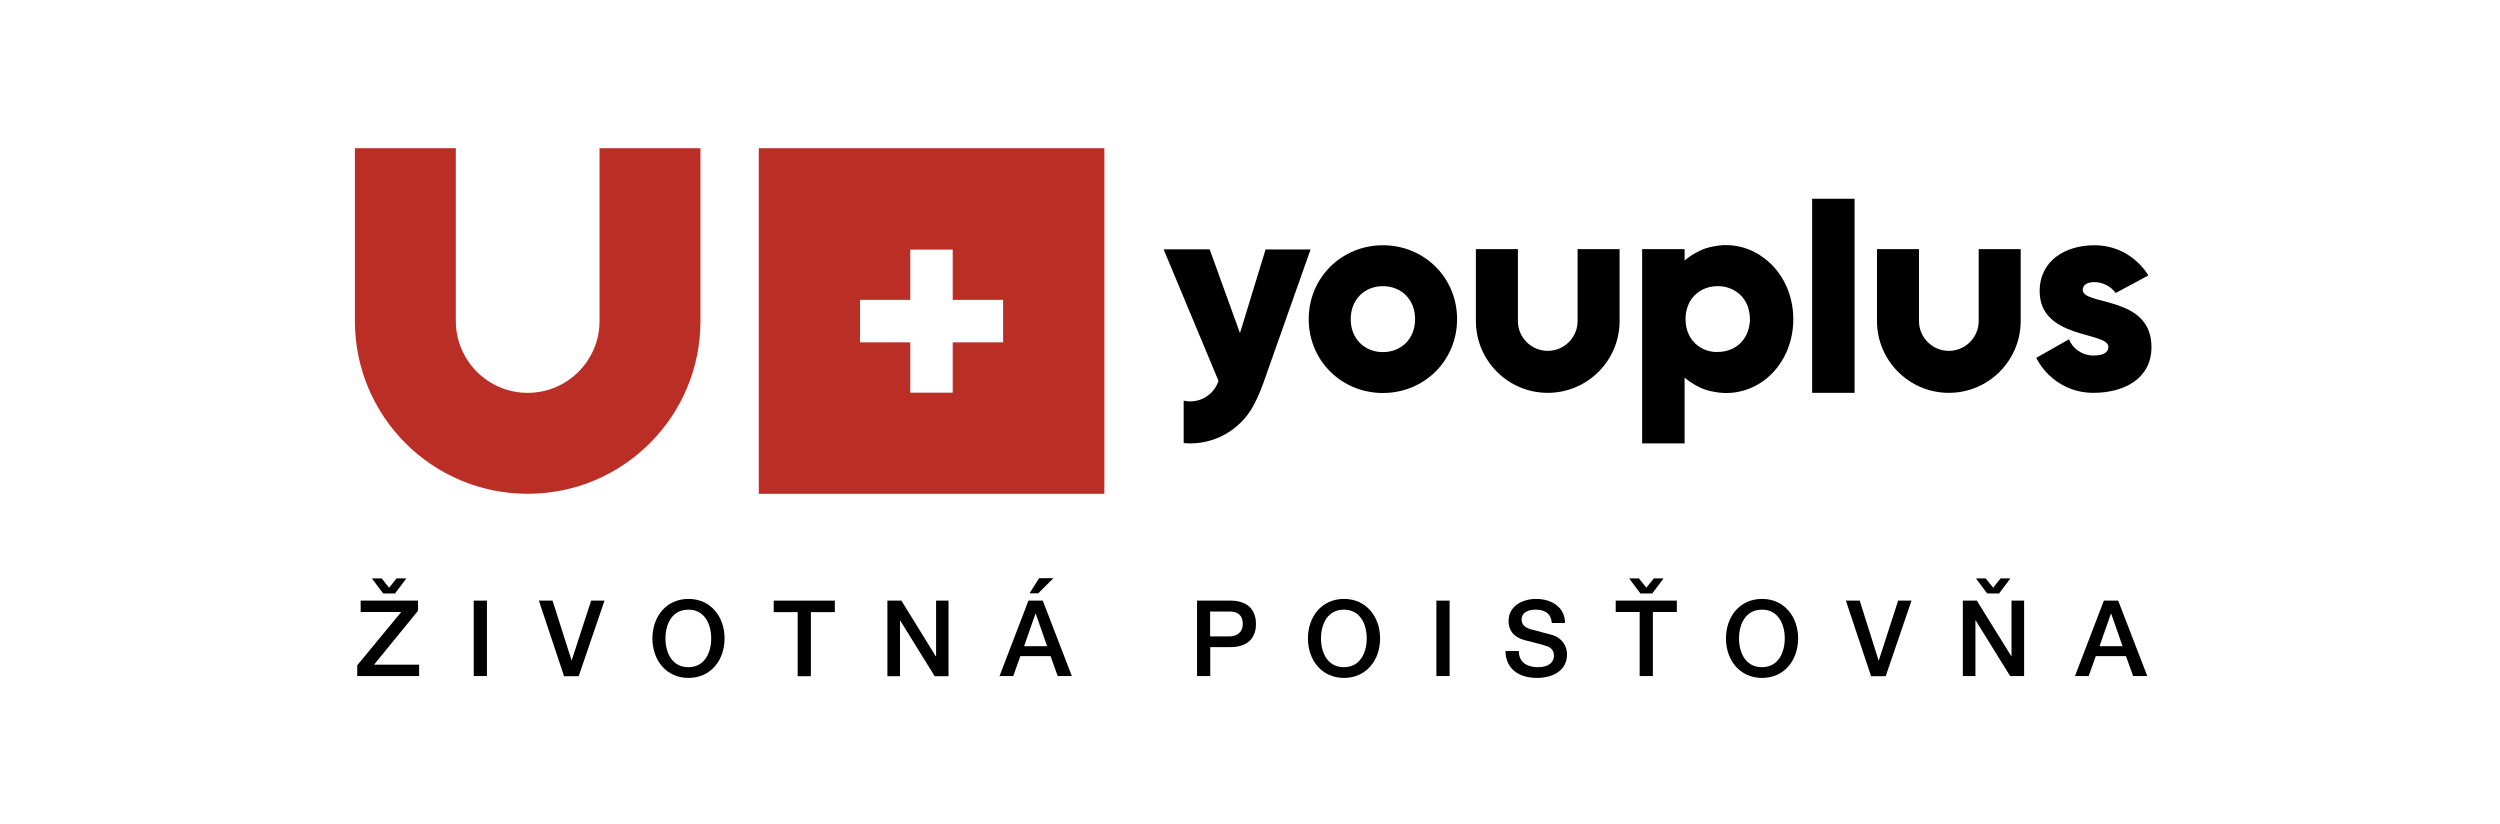 <?xml version="1.0" encoding="UTF-8"?>
<svg xmlns="http://www.w3.org/2000/svg" id="Layer_1" width="160.75" height="53" viewBox="0 0 160.75 53">
  <defs>
    <style>
      .cls-1 {
        fill: none;
      }

      .cls-2 {
        fill: #ba2e26;
      }
    </style>
  </defs>
  <path class="cls-2" d="M64.5,22.01h-3.24v3.24h-2.73v-3.24h-3.23v-2.73h3.23v-3.23h2.73v3.23h3.24v2.73ZM48.79,31.75h22.22V9.53h-22.22v22.22Z"></path>
  <path class="cls-2" d="M45.04,20.64v-11.11h-6.49v11.11c0,2.55-2.07,4.62-4.62,4.62s-4.62-2.07-4.62-4.62v-11.11h-6.49v11.11c0,6.14,4.97,11.11,11.11,11.11s11.11-4.97,11.11-11.11"></path>
  <path d="M88.92,22.64c-1.17,0-2.07-.85-2.07-2.12s.9-2.12,2.07-2.12,2.07.84,2.07,2.12-.9,2.12-2.07,2.12M88.92,15.77c-2.64,0-4.77,2.07-4.77,4.75s2.12,4.75,4.77,4.75,4.77-2.07,4.77-4.75-2.12-4.75-4.77-4.75"></path>
  <rect x="116.52" y="12.78" width="2.73" height="12.48"></rect>
  <path d="M101.44,20.64c0,1.06-.86,1.92-1.92,1.92s-1.92-.86-1.92-1.92v-4.62h-2.7v4.62c0,2.55,2.07,4.62,4.62,4.62s4.62-2.07,4.62-4.62v-4.62h-2.7v4.62Z"></path>
  <path d="M127.23,20.64c0,1.06-.86,1.92-1.92,1.92s-1.92-.86-1.92-1.92v-4.62h-2.7v4.62c0,2.55,2.07,4.62,4.62,4.62s4.62-2.07,4.62-4.62v-4.62h-2.7v4.62Z"></path>
  <path d="M133.92,18.64c0-.32.29-.5.75-.5.56,0,1.06.28,1.37.7l2.1-1.13c-.41-.67-1.02-1.22-1.74-1.56-.53-.25-1.11-.38-1.73-.38-1.87,0-3.52.99-3.52,2.95,0,3.11,4.42,2.59,4.42,3.58,0,.36-.32.56-.97.56-.71,0-1.31-.43-1.57-1.04l-2.1,1.19c.41.81,1.09,1.47,1.91,1.86.53.25,1.13.39,1.76.39,1.94,0,3.74-.88,3.74-2.95,0-3.33-4.42-2.64-4.42-3.67"></path>
  <path d="M112.51,20.71c-.09,1.16-.95,1.92-2.06,1.92-.07,0-.14,0-.22,0-.96-.09-1.7-.77-1.83-1.78-.01-.11-.02-.22-.02-.33,0-1.28.9-2.12,2.07-2.12.07,0,.15,0,.22.01.85.08,1.52.62,1.76,1.44t0,0s0,.04.01.06c.05.19.08.39.08.61,0,.07,0,.13,0,.2M113.17,16.41c-.64-.41-1.38-.65-2.18-.65,0,0,0,0-.01,0,0,0,0,0-.01,0-.12,0-.24,0-.35.02-.06,0-.12.01-.18.02-.04,0-.08.01-.13.02-.46.07-.86.2-1.2.4-.28.14-.54.32-.79.53v-.73h-2.73v12.49h2.73v-4.23c.24.21.51.38.78.53.35.2.75.33,1.21.4.03,0,.07,0,.11.02.07,0,.13.02.21.02.12.01.23.02.35.02h.03c.8,0,1.54-.24,2.19-.65,1.26-.81,2.11-2.32,2.11-4.09h0c0-1.78-.85-3.29-2.12-4.1"></path>
  <path d="M81.38,16.03l-1.65,5.39-1.95-5.39h-2.96l3.53,8.46c-.25.77-.97,1.32-1.82,1.32-.15,0-.29-.02-.42-.05v2.73c.14.01.28.02.42.02,1.85,0,3.44-1.09,4.18-2.65,0,0,0,0,0,0,.16-.31.36-.77.52-1.22l3.04-8.6h-2.87Z"></path>
  <path d="M23.19,38.62h3.69v.65l-2.83,3.47h2.9v.73h-3.98v-.69l2.83-3.43h-2.61v-.73ZM25.39,38.16h-.75l-.73-.97h.63l.48.6.48-.6h.63l-.73.97Z"></path>
  <rect x="30.46" y="38.62" width=".85" height="4.85"></rect>
  <polygon points="34.65 38.62 35.53 38.62 36.75 42.46 36.76 42.46 38.01 38.62 38.87 38.62 37.21 43.48 36.27 43.48 34.65 38.62"></polygon>
  <path d="M46.59,41.05c0,1.39-.88,2.54-2.32,2.54s-2.32-1.15-2.32-2.54.88-2.54,2.32-2.54,2.32,1.16,2.32,2.54M42.79,41.05c0,.93.43,1.85,1.47,1.85s1.47-.92,1.47-1.85-.43-1.85-1.47-1.85-1.47.92-1.47,1.85"></path>
  <polygon points="49.75 38.62 53.68 38.62 53.68 39.36 52.14 39.36 52.14 43.48 51.29 43.48 51.29 39.36 49.75 39.36 49.75 38.62"></polygon>
  <polygon points="57.06 38.62 57.96 38.62 60.17 42.2 60.19 42.2 60.19 38.62 60.99 38.62 60.99 43.48 60.1 43.48 57.89 39.91 57.87 39.91 57.87 43.48 57.06 43.48 57.06 38.62"></polygon>
  <path d="M66.15,38.62h.9l1.87,4.85h-.91l-.46-1.28h-1.94l-.46,1.28h-.88l1.86-4.85ZM65.85,41.55h1.48l-.73-2.09h-.02l-.73,2.09ZM66.81,37.18h.92l-.97.97h-.56l.61-.97Z"></path>
  <path d="M76.97,38.62h2.14c1.39,0,1.65.9,1.65,1.5s-.26,1.49-1.65,1.49h-1.29v1.86h-.85v-4.85ZM77.82,40.92h1.24c.38,0,.85-.19.85-.8s-.39-.8-.84-.8h-1.26v1.6Z"></path>
  <path d="M88.74,41.05c0,1.39-.88,2.54-2.32,2.54s-2.32-1.15-2.32-2.54.88-2.54,2.32-2.54,2.32,1.16,2.32,2.54M84.94,41.05c0,.93.43,1.85,1.47,1.85s1.47-.92,1.47-1.85-.43-1.85-1.47-1.85-1.47.92-1.47,1.85"></path>
  <rect x="92.36" y="38.62" width=".85" height="4.85"></rect>
  <path d="M97.66,41.86c0,.74.55,1.04,1.23,1.04.75,0,1.03-.37,1.03-.73s-.2-.52-.4-.6c-.35-.13-.77-.22-1.45-.4-.84-.22-1.07-.73-1.07-1.23,0-.98.9-1.43,1.77-1.43,1.01,0,1.86.54,1.86,1.55h-.85c-.05-.63-.46-.86-1.05-.86-.39,0-.89.14-.89.63,0,.35.23.52.58.63.07.02,1.15.3,1.4.37.63.2.94.72.94,1.24,0,1.09-.97,1.52-1.93,1.52-1.11,0-2.01-.53-2.03-1.73h.85Z"></path>
  <path d="M103.89,38.62h3.93v.73h-1.54v4.12h-.85v-4.12h-1.54v-.73ZM106.23,38.16h-.75l-.73-.97h.63l.48.6.48-.6h.63l-.73.97Z"></path>
  <path d="M115.62,41.05c0,1.39-.88,2.54-2.32,2.54s-2.32-1.15-2.32-2.54.88-2.54,2.32-2.54,2.32,1.16,2.32,2.54M111.82,41.05c0,.93.43,1.85,1.47,1.85s1.47-.92,1.47-1.85-.43-1.85-1.47-1.85-1.47.92-1.47,1.85"></path>
  <polygon points="118.69 38.62 119.58 38.62 120.79 42.46 120.81 42.46 122.05 38.62 122.91 38.62 121.25 43.48 120.31 43.48 118.69 38.62"></polygon>
  <path d="M126.21,38.62h.9l2.22,3.58h.01v-3.58h.81v4.85h-.9l-2.21-3.57h-.02v3.57h-.81v-4.85ZM128.53,38.16h-.75l-.73-.97h.63l.48.6.48-.6h.63l-.73.97Z"></path>
  <path d="M135.3,38.62h.9l1.87,4.85h-.91l-.46-1.28h-1.94l-.46,1.28h-.88l1.86-4.85ZM135,41.55h1.48l-.73-2.09h-.02l-.73,2.09Z"></path>
  <rect class="cls-1" x="11.67" y="-1.57" width="137.42" height="56.15"></rect>
  <rect class="cls-1" x="11.67" y="-1.57" width="137.42" height="56.15"></rect>
</svg>
